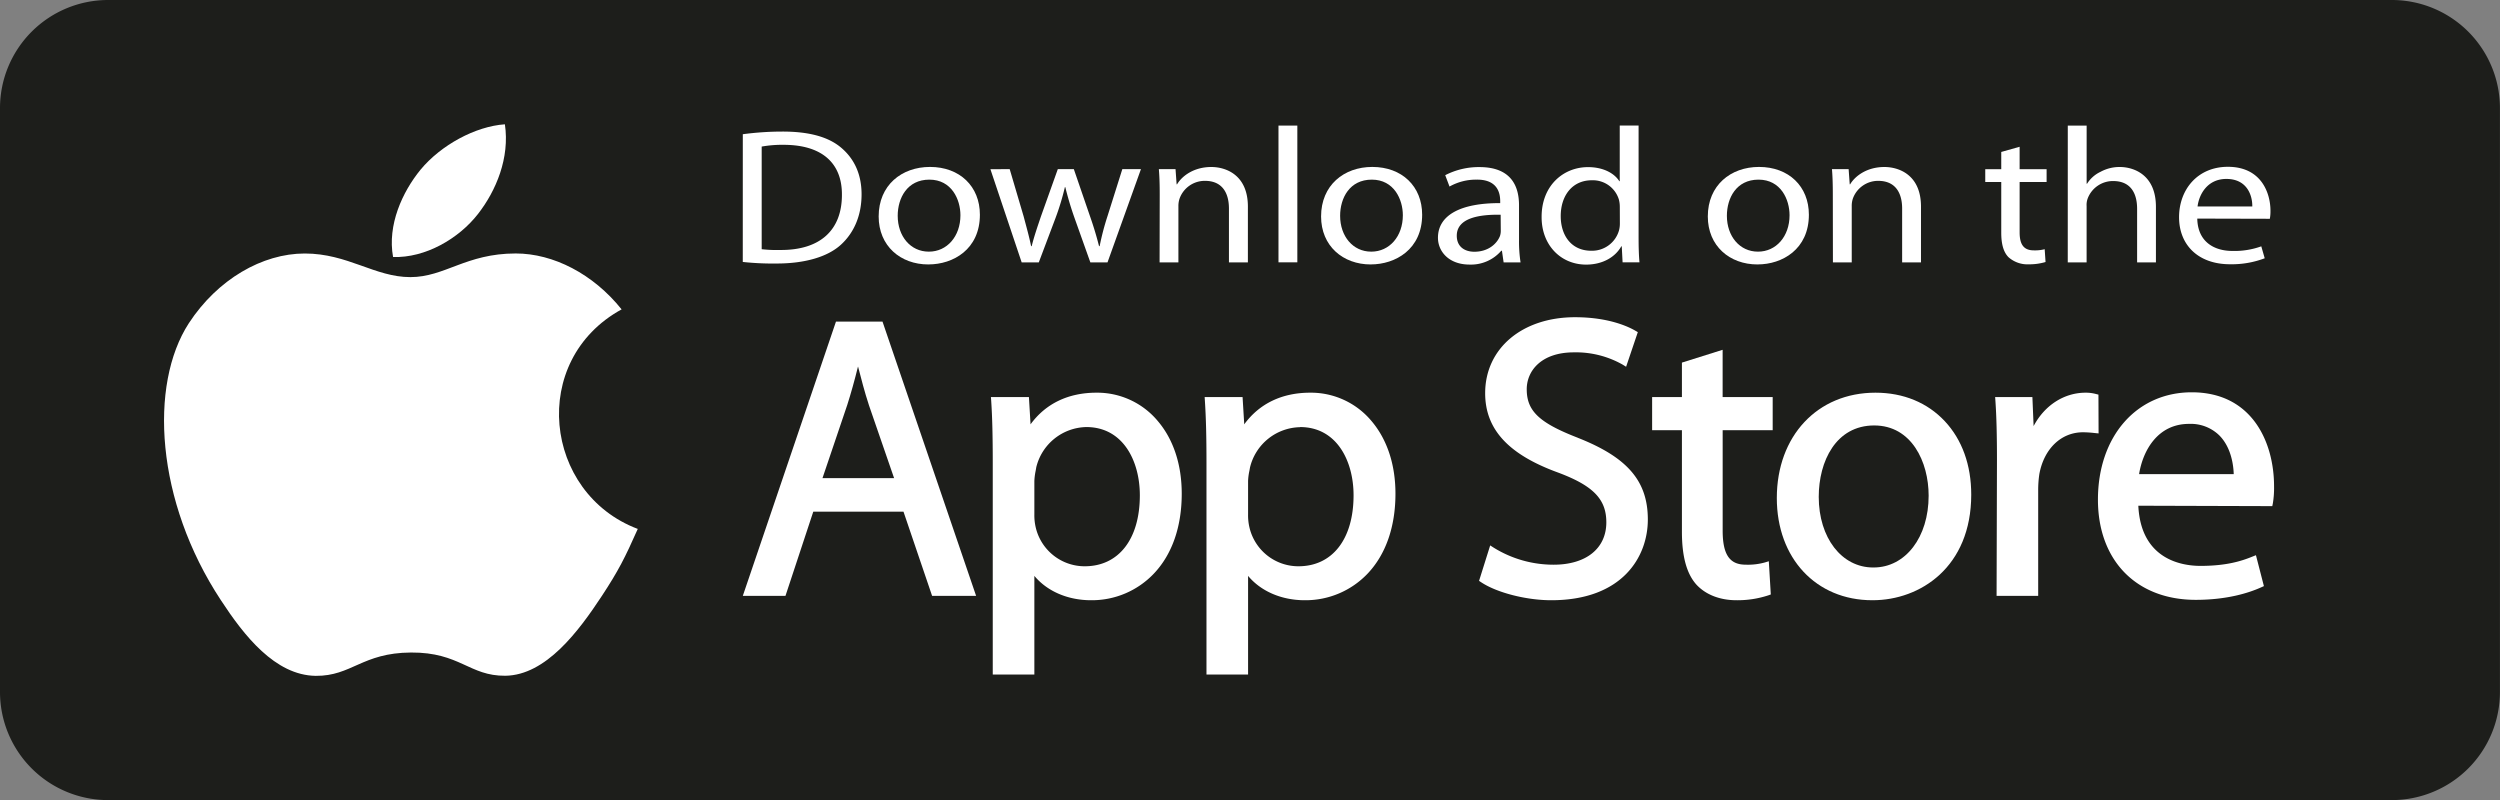 <svg id="Capa_1" data-name="Capa 1" xmlns="http://www.w3.org/2000/svg" viewBox="0 0 781.16 250"><rect x="0" y="0" width="781.16" height="250" fill="#808080" stroke="none"/><defs><style>.cls-1{fill:#1d1e1b;}.cls-2{fill:#fff;}</style></defs><path class="cls-1" d="M781.14,216.21A33.79,33.79,0,0,1,747.36,250H33.78A33.79,33.79,0,0,1,0,216.21V33.79A33.79,33.79,0,0,1,33.78,0H747.36a33.79,33.79,0,0,1,33.78,33.79Z"/><path class="cls-2" d="M199.29,165.25c-4,9-6,13-11.19,20.9-7.27,11.06-17.51,24.84-30.21,25-11.28.1-14.17-7.35-29.47-7.26s-18.51,7.39-29.79,7.29C85.94,211,76.23,198.57,69,187.51,48.63,156.57,46.51,120.26,59,101,68,87.24,82,79.21,95.22,79.21c13.45,0,21.91,7.38,33,7.38,10.79,0,17.37-7.39,32.93-7.39,11.75,0,24.21,6.39,33.08,17.47-29.08,15.93-24.35,57.47,5,68.58"/><path class="cls-2" d="M149.37,66.84c5.65-7.26,9.95-17.51,8.39-28-9.23.63-20,6.51-26.34,14.16C125.7,60,121,70.3,122.82,80.31c10.07.32,20.5-5.7,26.55-13.47"/><path class="cls-2" d="M261.21,100.49l-29.11,85.7h13.33l8.69-26.31h28.19l8.94,26.31H305l-29.25-85.7Zm6.91,14.09c1,3.82,2,7.8,3.41,12.09l7.84,22.72H257l7.74-22.87c1.18-3.7,2.3-7.71,3.34-11.94"/><path class="cls-2" d="M342.63,122.7c-8.84,0-15.91,3.42-20.62,9.89l-.51-8.52H309.63l.08,1.09c.35,5.31.49,11.15.49,19.54v66.06h13V179.94c4,4.81,10.45,7.61,17.72,7.61a26.72,26.72,0,0,0,19.65-8.35c5.68-6,8.68-14.63,8.68-24.94,0-9.11-2.6-17-7.54-22.77a24.65,24.65,0,0,0-19.05-8.79m-3.23,10.74c11.56,0,16.73,10.71,16.73,21.31,0,13.69-6.6,22.19-17.22,22.19a15.71,15.71,0,0,1-15.28-12,16.52,16.52,0,0,1-.46-4.19V150.29a19.73,19.73,0,0,1,.41-3.21c.06-.35.14-.71.18-1.05a16.44,16.44,0,0,1,15.64-12.59"/><path class="cls-2" d="M409.4,122.7c-8.83,0-15.9,3.42-20.62,9.89l-.52-8.52H376.41l.07,1.09c.35,5.31.5,11.15.5,19.54v66.06h13V179.94c4,4.81,10.45,7.61,17.72,7.61a26.75,26.75,0,0,0,19.66-8.35c5.67-6,8.67-14.63,8.67-24.94,0-9.11-2.61-17-7.54-22.77a24.65,24.65,0,0,0-19.05-8.79m-3.23,10.74c11.56,0,16.73,10.71,16.73,21.31,0,13.69-6.61,22.19-17.22,22.19a15.7,15.7,0,0,1-15.28-12,16.52,16.52,0,0,1-.46-4.19V150.29a18.87,18.87,0,0,1,.42-3.22l.18-1a16.42,16.42,0,0,1,15.63-12.59"/><path class="cls-2" d="M493.05,136.8c-12.1-4.68-16-8.37-16-15.18,0-5.74,4.55-11.52,14.73-11.52A29.6,29.6,0,0,1,507,113.92l1.1.68,3.66-10.82-.73-.42c-2.17-1.27-8.36-4.24-18.88-4.24-16.54,0-28.09,9.76-28.09,23.74,0,11.27,7.24,19.14,22.76,24.79,11,4.11,15.1,8.32,15.1,15.55,0,8.18-6.32,13.25-16.48,13.25a35.5,35.5,0,0,1-18.69-5.31l-1.12-.72-3.48,11.08.64.42c4.9,3.27,14.1,5.63,21.91,5.63,22.28,0,30.19-13.59,30.19-25.22,0-12-6.33-19.4-21.87-25.53"/><path class="cls-2" d="M538.26,109.3l-12.72,4v10.77h-9.31v10.36h9.31v31.74c0,7.68,1.47,13.06,4.49,16.46,2.9,3.17,7.36,4.92,12.55,4.92a30.84,30.84,0,0,0,10-1.54l.73-.26-.62-10.38-1.25.38a19.67,19.67,0,0,1-6,.69c-5,0-7.17-3.17-7.17-10.64V134.43H553.9V124.07H538.26Z"/><path class="cls-2" d="M586,122.7c-18.13,0-30.81,13.55-30.81,32.92,0,18.81,12.26,31.93,29.82,31.93h.13c14.84,0,30.8-10.34,30.8-33,0-9.23-2.85-17.16-8.26-22.94S594.78,122.7,586,122.7m-.37,10.24c11.67,0,17,11.37,17,21.94,0,13-7.24,22.44-17.21,22.44h-.13c-9.83,0-17-9.28-17-22.06,0-11.11,5.36-22.32,17.34-22.32"/><path class="cls-2" d="M655.69,123.31l-.78-.2a12.21,12.21,0,0,0-3.22-.41c-6.79,0-12.87,4-16.26,10.44l-.38-9.07H623.41l.08,1.09c.35,5.13.49,10.89.49,18.67l-.12,42.36h13V153.14a34,34,0,0,1,.36-5c1.46-7.94,6.82-13.07,13.65-13.07a32.71,32.71,0,0,1,3.47.22l1.39.14Z"/><path class="cls-2" d="M684.84,122.58c-17.26,0-29.31,13.79-29.31,33.54,0,19,12,31.31,30.55,31.31,9.77,0,16.56-2.14,20.53-3.94l.78-.35-2.49-9.66-1.08.43c-3.53,1.44-8.23,2.91-16.25,2.91-5.63,0-18.62-1.86-19.42-18.8l41.86.13.17-.83a29.4,29.4,0,0,0,.38-5.42c0-13.52-6.73-29.32-25.72-29.32m-.86,9.87a12.76,12.76,0,0,1,9.51,3.63c3.74,3.8,4.39,9.38,4.47,12.07H668.39c1.2-7.49,5.89-15.7,15.59-15.7"/><path class="cls-2" d="M232.1,41.94a94.6,94.6,0,0,1,12.43-.83c8.36,0,14.31,1.68,18.26,5s6.42,8.06,6.42,14.62-2.34,12-6.49,15.77-11.23,5.84-20,5.84a88.31,88.31,0,0,1-10.63-.49ZM238,77.87a42.08,42.08,0,0,0,5.89.24c12.44.06,19.18-6.26,19.18-17.21.07-9.69-5.95-15.65-18.24-15.65a36.59,36.59,0,0,0-6.83.55Z"/><path class="cls-2" d="M290.06,82.63c-8.69,0-15.51-5.78-15.51-15,0-9.75,7.16-15.47,16.05-15.47,9.29,0,15.58,6.08,15.58,14.93,0,10.83-8.36,15.53-16.05,15.53Zm.21-4c5.61,0,9.83-4.75,9.83-11.37,0-4.93-2.75-11.13-9.7-11.13s-9.9,5.77-9.9,11.31c0,6.38,4,11.19,9.7,11.19Z"/><path class="cls-2" d="M315.49,52.84l4.35,14.74c.86,3.25,1.73,6.32,2.34,9.33h.19c.74-3,1.81-6.08,2.88-9.27l5.28-14.8h5l5,14.56c1.21,3.43,2.14,6.56,2.88,9.51h.19a81.32,81.32,0,0,1,2.48-9.45l4.61-14.62h5.82L346.05,82H340.7l-4.95-13.9a98.83,98.83,0,0,1-2.88-9.63h-.13a79.57,79.57,0,0,1-2.94,9.69L324.58,82h-5.34l-9.77-29.12Z"/><path class="cls-2" d="M362.37,60.72c0-3.07-.07-5.48-.27-7.88h5.21l.34,4.75h.14c1.6-2.7,5.34-5.41,10.7-5.41,4.47,0,11.43,2.4,11.43,12.39V82H384V65.17c0-4.69-1.94-8.66-7.49-8.66a8.37,8.37,0,0,0-7.89,5.41,7.11,7.11,0,0,0-.41,2.47V82h-5.88Z"/><rect class="cls-2" x="399.48" y="39.24" width="5.89" height="42.73"/><path class="cls-2" d="M428.3,82.63c-8.69,0-15.51-5.78-15.51-15,0-9.75,7.15-15.47,16-15.47,9.29,0,15.58,6.08,15.58,14.93,0,10.83-8.36,15.53-16.05,15.53Zm.2-4c5.62,0,9.84-4.75,9.84-11.37,0-4.93-2.75-11.13-9.7-11.13s-9.9,5.77-9.9,11.31c0,6.38,4,11.19,9.7,11.19Z"/><path class="cls-2" d="M474.64,75a43.22,43.22,0,0,0,.48,7h-5.29l-.53-3.66h-.2a12.47,12.47,0,0,1-9.9,4.33c-6.55,0-9.89-4.16-9.89-8.37,0-7,6.95-10.89,19.45-10.83v-.6c0-2.41-.73-6.8-7.35-6.74a16.91,16.91,0,0,0-8.49,2.16l-1.34-3.55a22.81,22.81,0,0,1,10.7-2.53c10,0,12.36,6.08,12.36,11.92ZM468.9,67.1c-6.42-.12-13.71.9-13.71,6.56,0,3.49,2.54,5,5.48,5,4.28,0,7-2.4,8-4.87a4.94,4.94,0,0,0,.27-1.69Z"/><path class="cls-2" d="M512,39.23V74.44c0,2.59.08,5.54.28,7.52H507l-.26-5h-.14c-1.8,3.25-5.68,5.72-11,5.72-7.82,0-13.9-6-13.9-14.81-.07-9.75,6.68-15.65,14.51-15.65,5,0,8.36,2.11,9.76,4.39h.14V39.23Zm-5.87,25.46a8.88,8.88,0,0,0-.27-2.28,8.5,8.5,0,0,0-8.49-6.08c-6.09,0-9.7,4.81-9.7,11.19,0,6,3.28,10.83,9.56,10.83A8.76,8.76,0,0,0,505.88,72a8.29,8.29,0,0,0,.27-2.28Z"/><path class="cls-2" d="M549.14,82.63c-8.69,0-15.51-5.78-15.51-15,0-9.75,7.16-15.47,16-15.47,9.3,0,15.58,6.08,15.58,14.93,0,10.83-8.36,15.53-16,15.53Zm.2-4c5.62,0,9.83-4.75,9.83-11.37,0-4.93-2.73-11.13-9.69-11.13s-9.89,5.77-9.89,11.31c0,6.38,4,11.19,9.69,11.19Z"/><path class="cls-2" d="M572.69,60.72c0-3.07-.07-5.48-.27-7.88h5.21l.34,4.75h.13c1.61-2.7,5.35-5.41,10.7-5.41,4.48,0,11.44,2.4,11.44,12.39V82h-5.89V65.17c0-4.69-1.94-8.66-7.49-8.66A8.39,8.39,0,0,0,579,61.92a7.11,7.11,0,0,0-.4,2.47V82h-5.88Z"/><path class="cls-2" d="M631.06,45.86v7h8.43v4h-8.43V72.58c0,3.61,1.14,5.65,4.42,5.65a12.2,12.2,0,0,0,3.41-.36l.27,4a17.79,17.79,0,0,1-5.22.72,8.91,8.91,0,0,1-6.35-2.22c-1.61-1.62-2.27-4.21-2.27-7.65V56.87h-5v-4h5V47.48Z"/><path class="cls-2" d="M646.11,39.24H652V57.41h.13a10,10,0,0,1,4.22-3.73,12.4,12.4,0,0,1,6-1.5c4.34,0,11.3,2.4,11.3,12.45V82h-5.88V65.23c0-4.75-1.94-8.66-7.49-8.66a8.44,8.44,0,0,0-7.89,5.29,5.78,5.78,0,0,0-.4,2.53V82h-5.89Z"/><path class="cls-2" d="M686.57,68.3c.13,7.16,5.15,10.11,11,10.11a24.68,24.68,0,0,0,9-1.44l1.07,3.73a29,29,0,0,1-10.84,1.87c-9.9,0-15.92-6-15.92-14.69s5.82-15.76,15.25-15.76c10.57,0,13.31,8.36,13.31,13.72a12.5,12.5,0,0,1-.2,2.52Zm17.19-3.79c.06-3.31-1.54-8.6-8.1-8.6-6,0-8.56,4.93-9,8.6Z"/></svg>